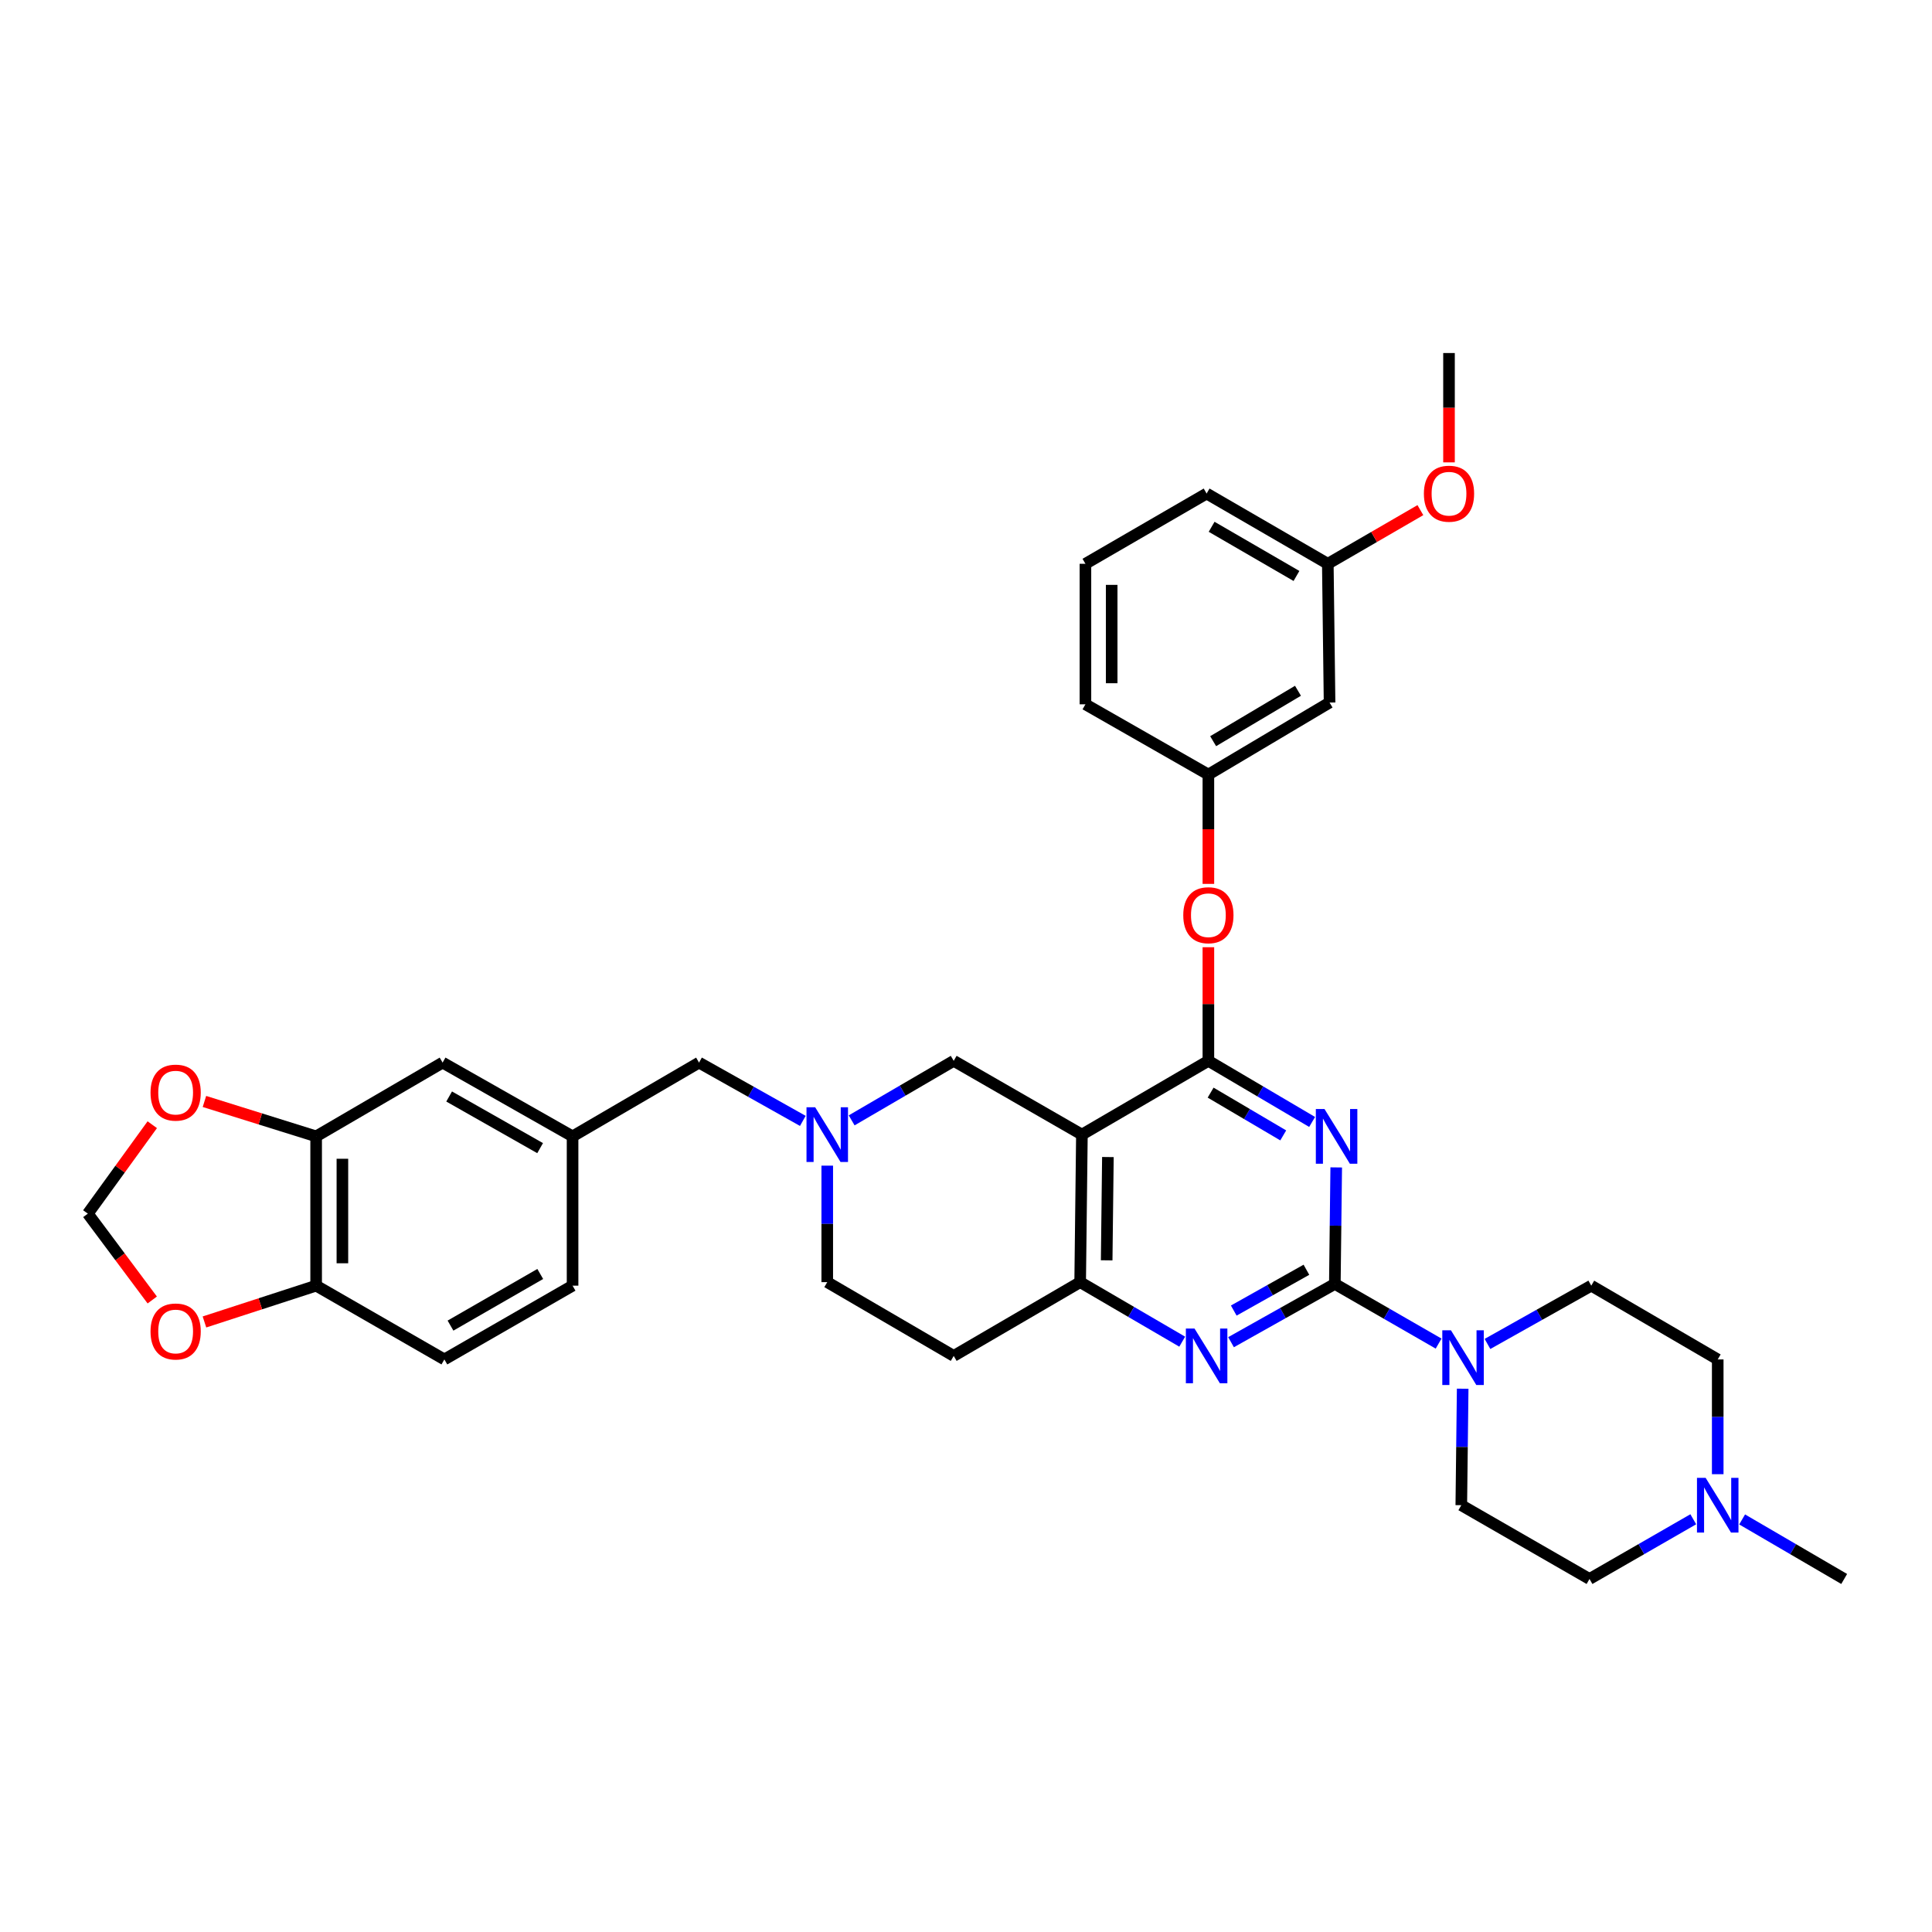 <?xml version='1.0' encoding='iso-8859-1'?>
<svg version='1.1' baseProfile='full'
              xmlns='http://www.w3.org/2000/svg'
                      xmlns:rdkit='http://www.rdkit.org/xml'
                      xmlns:xlink='http://www.w3.org/1999/xlink'
                  xml:space='preserve'
width='1000px' height='1000px' viewBox='0 0 1000 1000'>
<!-- END OF HEADER -->
<rect style='opacity:1.0;fill:#FFFFFF;stroke:none' width='1000' height='1000' x='0' y='0'> </rect>
<path class='bond-0' d='M 428.183,603.338 L 428.183,633.488' style='fill:none;fill-rule:evenodd;stroke:#0000FF;stroke-width:6px;stroke-linecap:butt;stroke-linejoin:miter;stroke-opacity:1' />
<path class='bond-0' d='M 428.183,633.488 L 428.183,663.638' style='fill:none;fill-rule:evenodd;stroke:#000000;stroke-width:6px;stroke-linecap:butt;stroke-linejoin:miter;stroke-opacity:1' />
<path class='bond-1' d='M 440.817,579.899 L 467.227,564.494' style='fill:none;fill-rule:evenodd;stroke:#0000FF;stroke-width:6px;stroke-linecap:butt;stroke-linejoin:miter;stroke-opacity:1' />
<path class='bond-1' d='M 467.227,564.494 L 493.637,549.088' style='fill:none;fill-rule:evenodd;stroke:#000000;stroke-width:6px;stroke-linecap:butt;stroke-linejoin:miter;stroke-opacity:1' />
<path class='bond-2' d='M 415.54,580.17 L 388.678,565.086' style='fill:none;fill-rule:evenodd;stroke:#0000FF;stroke-width:6px;stroke-linecap:butt;stroke-linejoin:miter;stroke-opacity:1' />
<path class='bond-2' d='M 388.678,565.086 L 361.816,550.002' style='fill:none;fill-rule:evenodd;stroke:#000000;stroke-width:6px;stroke-linecap:butt;stroke-linejoin:miter;stroke-opacity:1' />
<path class='bond-3' d='M 428.183,663.638 L 493.637,701.819' style='fill:none;fill-rule:evenodd;stroke:#000000;stroke-width:6px;stroke-linecap:butt;stroke-linejoin:miter;stroke-opacity:1' />
<path class='bond-4' d='M 493.637,701.819 L 559.09,663.638' style='fill:none;fill-rule:evenodd;stroke:#000000;stroke-width:6px;stroke-linecap:butt;stroke-linejoin:miter;stroke-opacity:1' />
<path class='bond-5' d='M 493.637,549.088 L 559.996,587.269' style='fill:none;fill-rule:evenodd;stroke:#000000;stroke-width:6px;stroke-linecap:butt;stroke-linejoin:miter;stroke-opacity:1' />
<path class='bond-6' d='M 559.996,587.269 L 559.09,663.638' style='fill:none;fill-rule:evenodd;stroke:#000000;stroke-width:6px;stroke-linecap:butt;stroke-linejoin:miter;stroke-opacity:1' />
<path class='bond-6' d='M 573.447,598.886 L 572.813,652.344' style='fill:none;fill-rule:evenodd;stroke:#000000;stroke-width:6px;stroke-linecap:butt;stroke-linejoin:miter;stroke-opacity:1' />
<path class='bond-7' d='M 559.996,587.269 L 625.457,549.088' style='fill:none;fill-rule:evenodd;stroke:#000000;stroke-width:6px;stroke-linecap:butt;stroke-linejoin:miter;stroke-opacity:1' />
<path class='bond-8' d='M 559.09,663.638 L 585.5,679.044' style='fill:none;fill-rule:evenodd;stroke:#000000;stroke-width:6px;stroke-linecap:butt;stroke-linejoin:miter;stroke-opacity:1' />
<path class='bond-8' d='M 585.5,679.044 L 611.91,694.449' style='fill:none;fill-rule:evenodd;stroke:#0000FF;stroke-width:6px;stroke-linecap:butt;stroke-linejoin:miter;stroke-opacity:1' />
<path class='bond-9' d='M 637.187,694.718 L 664.049,679.631' style='fill:none;fill-rule:evenodd;stroke:#0000FF;stroke-width:6px;stroke-linecap:butt;stroke-linejoin:miter;stroke-opacity:1' />
<path class='bond-9' d='M 664.049,679.631 L 690.911,664.544' style='fill:none;fill-rule:evenodd;stroke:#000000;stroke-width:6px;stroke-linecap:butt;stroke-linejoin:miter;stroke-opacity:1' />
<path class='bond-9' d='M 638.592,678.345 L 657.395,667.784' style='fill:none;fill-rule:evenodd;stroke:#0000FF;stroke-width:6px;stroke-linecap:butt;stroke-linejoin:miter;stroke-opacity:1' />
<path class='bond-9' d='M 657.395,667.784 L 676.199,657.223' style='fill:none;fill-rule:evenodd;stroke:#000000;stroke-width:6px;stroke-linecap:butt;stroke-linejoin:miter;stroke-opacity:1' />
<path class='bond-10' d='M 690.911,664.544 L 691.269,634.398' style='fill:none;fill-rule:evenodd;stroke:#000000;stroke-width:6px;stroke-linecap:butt;stroke-linejoin:miter;stroke-opacity:1' />
<path class='bond-10' d='M 691.269,634.398 L 691.626,604.252' style='fill:none;fill-rule:evenodd;stroke:#0000FF;stroke-width:6px;stroke-linecap:butt;stroke-linejoin:miter;stroke-opacity:1' />
<path class='bond-11' d='M 690.911,664.544 L 717.764,679.994' style='fill:none;fill-rule:evenodd;stroke:#000000;stroke-width:6px;stroke-linecap:butt;stroke-linejoin:miter;stroke-opacity:1' />
<path class='bond-11' d='M 717.764,679.994 L 744.617,695.444' style='fill:none;fill-rule:evenodd;stroke:#0000FF;stroke-width:6px;stroke-linecap:butt;stroke-linejoin:miter;stroke-opacity:1' />
<path class='bond-12' d='M 679.152,580.721 L 652.305,564.905' style='fill:none;fill-rule:evenodd;stroke:#0000FF;stroke-width:6px;stroke-linecap:butt;stroke-linejoin:miter;stroke-opacity:1' />
<path class='bond-12' d='M 652.305,564.905 L 625.457,549.088' style='fill:none;fill-rule:evenodd;stroke:#000000;stroke-width:6px;stroke-linecap:butt;stroke-linejoin:miter;stroke-opacity:1' />
<path class='bond-12' d='M 664.201,587.683 L 645.408,576.612' style='fill:none;fill-rule:evenodd;stroke:#0000FF;stroke-width:6px;stroke-linecap:butt;stroke-linejoin:miter;stroke-opacity:1' />
<path class='bond-12' d='M 645.408,576.612 L 626.615,565.54' style='fill:none;fill-rule:evenodd;stroke:#000000;stroke-width:6px;stroke-linecap:butt;stroke-linejoin:miter;stroke-opacity:1' />
<path class='bond-13' d='M 625.457,549.088 L 625.457,519.684' style='fill:none;fill-rule:evenodd;stroke:#000000;stroke-width:6px;stroke-linecap:butt;stroke-linejoin:miter;stroke-opacity:1' />
<path class='bond-13' d='M 625.457,519.684 L 625.457,490.279' style='fill:none;fill-rule:evenodd;stroke:#FF0000;stroke-width:6px;stroke-linecap:butt;stroke-linejoin:miter;stroke-opacity:1' />
<path class='bond-14' d='M 769.914,695.625 L 796.776,680.541' style='fill:none;fill-rule:evenodd;stroke:#0000FF;stroke-width:6px;stroke-linecap:butt;stroke-linejoin:miter;stroke-opacity:1' />
<path class='bond-14' d='M 796.776,680.541 L 823.638,665.457' style='fill:none;fill-rule:evenodd;stroke:#000000;stroke-width:6px;stroke-linecap:butt;stroke-linejoin:miter;stroke-opacity:1' />
<path class='bond-15' d='M 757.08,718.794 L 756.723,748.94' style='fill:none;fill-rule:evenodd;stroke:#0000FF;stroke-width:6px;stroke-linecap:butt;stroke-linejoin:miter;stroke-opacity:1' />
<path class='bond-15' d='M 756.723,748.94 L 756.365,779.086' style='fill:none;fill-rule:evenodd;stroke:#000000;stroke-width:6px;stroke-linecap:butt;stroke-linejoin:miter;stroke-opacity:1' />
<path class='bond-16' d='M 163.635,588.183 L 163.635,665.457' style='fill:none;fill-rule:evenodd;stroke:#000000;stroke-width:6px;stroke-linecap:butt;stroke-linejoin:miter;stroke-opacity:1' />
<path class='bond-16' d='M 177.223,599.774 L 177.223,653.866' style='fill:none;fill-rule:evenodd;stroke:#000000;stroke-width:6px;stroke-linecap:butt;stroke-linejoin:miter;stroke-opacity:1' />
<path class='bond-17' d='M 163.635,588.183 L 134.726,579.147' style='fill:none;fill-rule:evenodd;stroke:#000000;stroke-width:6px;stroke-linecap:butt;stroke-linejoin:miter;stroke-opacity:1' />
<path class='bond-17' d='M 134.726,579.147 L 105.817,570.112' style='fill:none;fill-rule:evenodd;stroke:#FF0000;stroke-width:6px;stroke-linecap:butt;stroke-linejoin:miter;stroke-opacity:1' />
<path class='bond-18' d='M 163.635,588.183 L 229.089,550.002' style='fill:none;fill-rule:evenodd;stroke:#000000;stroke-width:6px;stroke-linecap:butt;stroke-linejoin:miter;stroke-opacity:1' />
<path class='bond-19' d='M 361.816,550.002 L 296.362,588.183' style='fill:none;fill-rule:evenodd;stroke:#000000;stroke-width:6px;stroke-linecap:butt;stroke-linejoin:miter;stroke-opacity:1' />
<path class='bond-20' d='M 163.635,665.457 L 134.729,674.852' style='fill:none;fill-rule:evenodd;stroke:#000000;stroke-width:6px;stroke-linecap:butt;stroke-linejoin:miter;stroke-opacity:1' />
<path class='bond-20' d='M 134.729,674.852 L 105.824,684.246' style='fill:none;fill-rule:evenodd;stroke:#FF0000;stroke-width:6px;stroke-linecap:butt;stroke-linejoin:miter;stroke-opacity:1' />
<path class='bond-21' d='M 163.635,665.457 L 230.002,703.638' style='fill:none;fill-rule:evenodd;stroke:#000000;stroke-width:6px;stroke-linecap:butt;stroke-linejoin:miter;stroke-opacity:1' />
<path class='bond-22' d='M 78.812,582.15 L 62.133,605.166' style='fill:none;fill-rule:evenodd;stroke:#FF0000;stroke-width:6px;stroke-linecap:butt;stroke-linejoin:miter;stroke-opacity:1' />
<path class='bond-22' d='M 62.133,605.166 L 45.455,628.182' style='fill:none;fill-rule:evenodd;stroke:#000000;stroke-width:6px;stroke-linecap:butt;stroke-linejoin:miter;stroke-opacity:1' />
<path class='bond-23' d='M 78.807,672.872 L 62.131,650.527' style='fill:none;fill-rule:evenodd;stroke:#FF0000;stroke-width:6px;stroke-linecap:butt;stroke-linejoin:miter;stroke-opacity:1' />
<path class='bond-23' d='M 62.131,650.527 L 45.455,628.182' style='fill:none;fill-rule:evenodd;stroke:#000000;stroke-width:6px;stroke-linecap:butt;stroke-linejoin:miter;stroke-opacity:1' />
<path class='bond-24' d='M 822.725,817.274 L 849.581,801.821' style='fill:none;fill-rule:evenodd;stroke:#000000;stroke-width:6px;stroke-linecap:butt;stroke-linejoin:miter;stroke-opacity:1' />
<path class='bond-24' d='M 849.581,801.821 L 876.437,786.368' style='fill:none;fill-rule:evenodd;stroke:#0000FF;stroke-width:6px;stroke-linecap:butt;stroke-linejoin:miter;stroke-opacity:1' />
<path class='bond-25' d='M 822.725,817.274 L 756.365,779.086' style='fill:none;fill-rule:evenodd;stroke:#000000;stroke-width:6px;stroke-linecap:butt;stroke-linejoin:miter;stroke-opacity:1' />
<path class='bond-26' d='M 889.092,763.04 L 889.092,733.339' style='fill:none;fill-rule:evenodd;stroke:#0000FF;stroke-width:6px;stroke-linecap:butt;stroke-linejoin:miter;stroke-opacity:1' />
<path class='bond-26' d='M 889.092,733.339 L 889.092,703.638' style='fill:none;fill-rule:evenodd;stroke:#000000;stroke-width:6px;stroke-linecap:butt;stroke-linejoin:miter;stroke-opacity:1' />
<path class='bond-27' d='M 901.726,786.458 L 928.136,801.866' style='fill:none;fill-rule:evenodd;stroke:#0000FF;stroke-width:6px;stroke-linecap:butt;stroke-linejoin:miter;stroke-opacity:1' />
<path class='bond-27' d='M 928.136,801.866 L 954.545,817.274' style='fill:none;fill-rule:evenodd;stroke:#000000;stroke-width:6px;stroke-linecap:butt;stroke-linejoin:miter;stroke-opacity:1' />
<path class='bond-28' d='M 625.457,457.495 L 625.457,429.202' style='fill:none;fill-rule:evenodd;stroke:#FF0000;stroke-width:6px;stroke-linecap:butt;stroke-linejoin:miter;stroke-opacity:1' />
<path class='bond-28' d='M 625.457,429.202 L 625.457,400.91' style='fill:none;fill-rule:evenodd;stroke:#000000;stroke-width:6px;stroke-linecap:butt;stroke-linejoin:miter;stroke-opacity:1' />
<path class='bond-29' d='M 687.273,291.818 L 624.544,255.456' style='fill:none;fill-rule:evenodd;stroke:#000000;stroke-width:6px;stroke-linecap:butt;stroke-linejoin:miter;stroke-opacity:1' />
<path class='bond-29' d='M 671.049,298.119 L 627.139,272.666' style='fill:none;fill-rule:evenodd;stroke:#000000;stroke-width:6px;stroke-linecap:butt;stroke-linejoin:miter;stroke-opacity:1' />
<path class='bond-30' d='M 687.273,291.818 L 688.179,363.635' style='fill:none;fill-rule:evenodd;stroke:#000000;stroke-width:6px;stroke-linecap:butt;stroke-linejoin:miter;stroke-opacity:1' />
<path class='bond-31' d='M 687.273,291.818 L 711.231,277.93' style='fill:none;fill-rule:evenodd;stroke:#000000;stroke-width:6px;stroke-linecap:butt;stroke-linejoin:miter;stroke-opacity:1' />
<path class='bond-31' d='M 711.231,277.93 L 735.189,264.042' style='fill:none;fill-rule:evenodd;stroke:#FF0000;stroke-width:6px;stroke-linecap:butt;stroke-linejoin:miter;stroke-opacity:1' />
<path class='bond-32' d='M 624.544,255.456 L 561.815,291.818' style='fill:none;fill-rule:evenodd;stroke:#000000;stroke-width:6px;stroke-linecap:butt;stroke-linejoin:miter;stroke-opacity:1' />
<path class='bond-33' d='M 561.815,291.818 L 561.815,364.548' style='fill:none;fill-rule:evenodd;stroke:#000000;stroke-width:6px;stroke-linecap:butt;stroke-linejoin:miter;stroke-opacity:1' />
<path class='bond-33' d='M 575.403,302.727 L 575.403,353.639' style='fill:none;fill-rule:evenodd;stroke:#000000;stroke-width:6px;stroke-linecap:butt;stroke-linejoin:miter;stroke-opacity:1' />
<path class='bond-34' d='M 561.815,364.548 L 625.457,400.91' style='fill:none;fill-rule:evenodd;stroke:#000000;stroke-width:6px;stroke-linecap:butt;stroke-linejoin:miter;stroke-opacity:1' />
<path class='bond-35' d='M 625.457,400.91 L 688.179,363.635' style='fill:none;fill-rule:evenodd;stroke:#000000;stroke-width:6px;stroke-linecap:butt;stroke-linejoin:miter;stroke-opacity:1' />
<path class='bond-35' d='M 627.924,383.638 L 671.829,357.546' style='fill:none;fill-rule:evenodd;stroke:#000000;stroke-width:6px;stroke-linecap:butt;stroke-linejoin:miter;stroke-opacity:1' />
<path class='bond-36' d='M 750.002,239.318 L 750.002,211.022' style='fill:none;fill-rule:evenodd;stroke:#FF0000;stroke-width:6px;stroke-linecap:butt;stroke-linejoin:miter;stroke-opacity:1' />
<path class='bond-36' d='M 750.002,211.022 L 750.002,182.726' style='fill:none;fill-rule:evenodd;stroke:#000000;stroke-width:6px;stroke-linecap:butt;stroke-linejoin:miter;stroke-opacity:1' />
<path class='bond-37' d='M 889.092,703.638 L 823.638,665.457' style='fill:none;fill-rule:evenodd;stroke:#000000;stroke-width:6px;stroke-linecap:butt;stroke-linejoin:miter;stroke-opacity:1' />
<path class='bond-38' d='M 229.089,550.002 L 296.362,588.183' style='fill:none;fill-rule:evenodd;stroke:#000000;stroke-width:6px;stroke-linecap:butt;stroke-linejoin:miter;stroke-opacity:1' />
<path class='bond-38' d='M 232.473,567.546 L 279.564,594.272' style='fill:none;fill-rule:evenodd;stroke:#000000;stroke-width:6px;stroke-linecap:butt;stroke-linejoin:miter;stroke-opacity:1' />
<path class='bond-39' d='M 230.002,703.638 L 296.362,665.457' style='fill:none;fill-rule:evenodd;stroke:#000000;stroke-width:6px;stroke-linecap:butt;stroke-linejoin:miter;stroke-opacity:1' />
<path class='bond-39' d='M 233.18,686.134 L 279.632,659.407' style='fill:none;fill-rule:evenodd;stroke:#000000;stroke-width:6px;stroke-linecap:butt;stroke-linejoin:miter;stroke-opacity:1' />
<path class='bond-40' d='M 296.362,588.183 L 296.362,665.457' style='fill:none;fill-rule:evenodd;stroke:#000000;stroke-width:6px;stroke-linecap:butt;stroke-linejoin:miter;stroke-opacity:1' />
<path  class='atom-0' d='M 421.923 573.109
L 431.203 588.109
Q 432.123 589.589, 433.603 592.269
Q 435.083 594.949, 435.163 595.109
L 435.163 573.109
L 438.923 573.109
L 438.923 601.429
L 435.043 601.429
L 425.083 585.029
Q 423.923 583.109, 422.683 580.909
Q 421.483 578.709, 421.123 578.029
L 421.123 601.429
L 417.443 601.429
L 417.443 573.109
L 421.923 573.109
' fill='#0000FF'/>
<path  class='atom-6' d='M 618.284 687.659
L 627.564 702.659
Q 628.484 704.139, 629.964 706.819
Q 631.444 709.499, 631.524 709.659
L 631.524 687.659
L 635.284 687.659
L 635.284 715.979
L 631.404 715.979
L 621.444 699.579
Q 620.284 697.659, 619.044 695.459
Q 617.844 693.259, 617.484 692.579
L 617.484 715.979
L 613.804 715.979
L 613.804 687.659
L 618.284 687.659
' fill='#0000FF'/>
<path  class='atom-8' d='M 685.557 574.023
L 694.837 589.023
Q 695.757 590.503, 697.237 593.183
Q 698.717 595.863, 698.797 596.023
L 698.797 574.023
L 702.557 574.023
L 702.557 602.343
L 698.677 602.343
L 688.717 585.943
Q 687.557 584.023, 686.317 581.823
Q 685.117 579.623, 684.757 578.943
L 684.757 602.343
L 681.077 602.343
L 681.077 574.023
L 685.557 574.023
' fill='#0000FF'/>
<path  class='atom-10' d='M 751.011 688.565
L 760.291 703.565
Q 761.211 705.045, 762.691 707.725
Q 764.171 710.405, 764.251 710.565
L 764.251 688.565
L 768.011 688.565
L 768.011 716.885
L 764.131 716.885
L 754.171 700.485
Q 753.011 698.565, 751.771 696.365
Q 750.571 694.165, 750.211 693.485
L 750.211 716.885
L 746.531 716.885
L 746.531 688.565
L 751.011 688.565
' fill='#0000FF'/>
<path  class='atom-14' d='M 77.912 565.534
Q 77.912 558.734, 81.272 554.934
Q 84.632 551.134, 90.912 551.134
Q 97.192 551.134, 100.552 554.934
Q 103.912 558.734, 103.912 565.534
Q 103.912 572.414, 100.512 576.334
Q 97.112 580.214, 90.912 580.214
Q 84.672 580.214, 81.272 576.334
Q 77.912 572.454, 77.912 565.534
M 90.912 577.014
Q 95.232 577.014, 97.552 574.134
Q 99.912 571.214, 99.912 565.534
Q 99.912 559.974, 97.552 557.174
Q 95.232 554.334, 90.912 554.334
Q 86.592 554.334, 84.232 557.134
Q 81.912 559.934, 81.912 565.534
Q 81.912 571.254, 84.232 574.134
Q 86.592 577.014, 90.912 577.014
' fill='#FF0000'/>
<path  class='atom-15' d='M 77.912 689.172
Q 77.912 682.372, 81.272 678.572
Q 84.632 674.772, 90.912 674.772
Q 97.192 674.772, 100.552 678.572
Q 103.912 682.372, 103.912 689.172
Q 103.912 696.052, 100.512 699.972
Q 97.112 703.852, 90.912 703.852
Q 84.672 703.852, 81.272 699.972
Q 77.912 696.092, 77.912 689.172
M 90.912 700.652
Q 95.232 700.652, 97.552 697.772
Q 99.912 694.852, 99.912 689.172
Q 99.912 683.612, 97.552 680.812
Q 95.232 677.972, 90.912 677.972
Q 86.592 677.972, 84.232 680.772
Q 81.912 683.572, 81.912 689.172
Q 81.912 694.892, 84.232 697.772
Q 86.592 700.652, 90.912 700.652
' fill='#FF0000'/>
<path  class='atom-17' d='M 882.832 764.926
L 892.112 779.926
Q 893.032 781.406, 894.512 784.086
Q 895.992 786.766, 896.072 786.926
L 896.072 764.926
L 899.832 764.926
L 899.832 793.246
L 895.952 793.246
L 885.992 776.846
Q 884.832 774.926, 883.592 772.726
Q 882.392 770.526, 882.032 769.846
L 882.032 793.246
L 878.352 793.246
L 878.352 764.926
L 882.832 764.926
' fill='#0000FF'/>
<path  class='atom-18' d='M 612.457 473.713
Q 612.457 466.913, 615.817 463.113
Q 619.177 459.313, 625.457 459.313
Q 631.737 459.313, 635.097 463.113
Q 638.457 466.913, 638.457 473.713
Q 638.457 480.593, 635.057 484.513
Q 631.657 488.393, 625.457 488.393
Q 619.217 488.393, 615.817 484.513
Q 612.457 480.633, 612.457 473.713
M 625.457 485.193
Q 629.777 485.193, 632.097 482.313
Q 634.457 479.393, 634.457 473.713
Q 634.457 468.153, 632.097 465.353
Q 629.777 462.513, 625.457 462.513
Q 621.137 462.513, 618.777 465.313
Q 616.457 468.113, 616.457 473.713
Q 616.457 479.433, 618.777 482.313
Q 621.137 485.193, 625.457 485.193
' fill='#FF0000'/>
<path  class='atom-25' d='M 737.002 255.536
Q 737.002 248.736, 740.362 244.936
Q 743.722 241.136, 750.002 241.136
Q 756.282 241.136, 759.642 244.936
Q 763.002 248.736, 763.002 255.536
Q 763.002 262.416, 759.602 266.336
Q 756.202 270.216, 750.002 270.216
Q 743.762 270.216, 740.362 266.336
Q 737.002 262.456, 737.002 255.536
M 750.002 267.016
Q 754.322 267.016, 756.642 264.136
Q 759.002 261.216, 759.002 255.536
Q 759.002 249.976, 756.642 247.176
Q 754.322 244.336, 750.002 244.336
Q 745.682 244.336, 743.322 247.136
Q 741.002 249.936, 741.002 255.536
Q 741.002 261.256, 743.322 264.136
Q 745.682 267.016, 750.002 267.016
' fill='#FF0000'/>
</svg>
